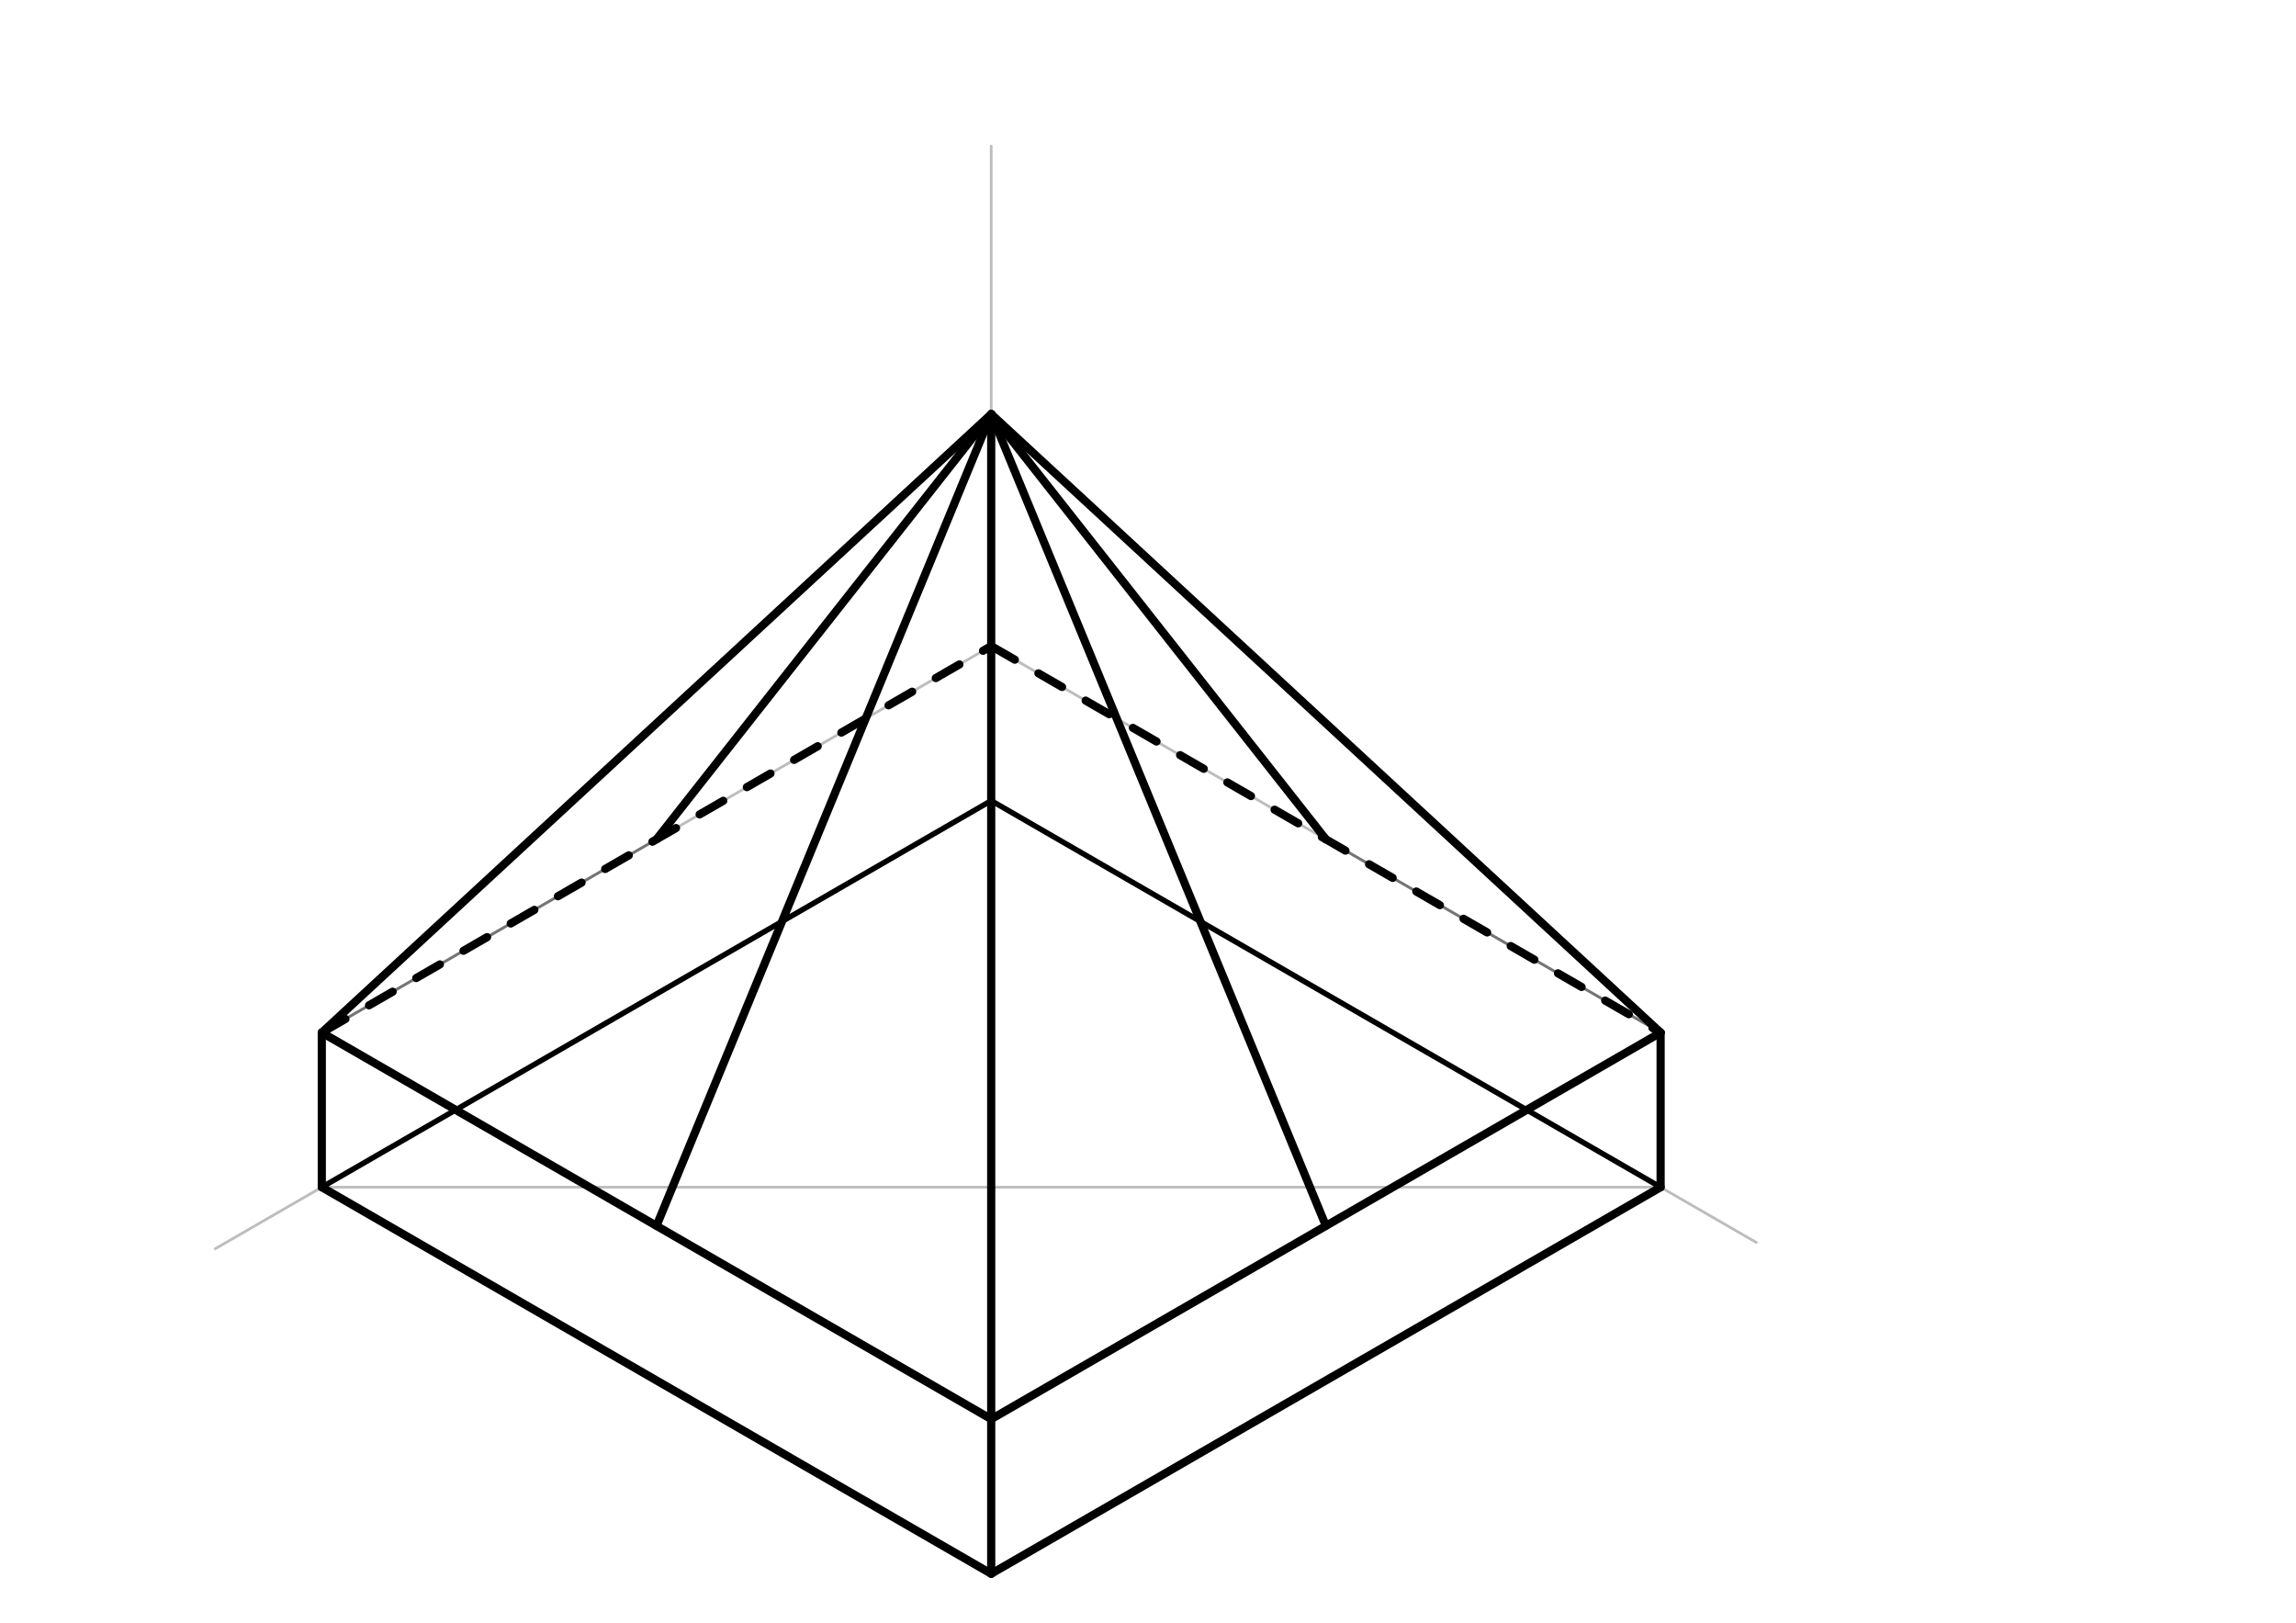 <svg xmlns="http://www.w3.org/2000/svg" class="svg--816" height="100%" preserveAspectRatio="xMidYMid meet" viewBox="0 0 842 595" width="100%"><defs><marker id="marker-arrow" markerHeight="16" markerUnits="userSpaceOnUse" markerWidth="24" orient="auto-start-reverse" refX="24" refY="4" viewBox="0 0 24 8"><path d="M 0 0 L 24 4 L 0 8 z" stroke="inherit"></path></marker></defs><g class="aux-layer--949"><g class="element--733"><line stroke="#BDBDBD" stroke-dasharray="none" stroke-linecap="round" stroke-width="1" x1="363.5" x2="363.5" y1="53.594" y2="293.594"></line></g><g class="element--733"><line stroke="#BDBDBD" stroke-dasharray="none" stroke-linecap="round" stroke-width="1" x1="363.5" x2="644.089" y1="293.594" y2="455.592"></line></g><g class="element--733"><line stroke="#BDBDBD" stroke-dasharray="none" stroke-linecap="round" stroke-width="1" x1="363.5" x2="78.945" y1="293.594" y2="457.882"></line></g><g class="element--733"><line stroke="#BDBDBD" stroke-dasharray="none" stroke-linecap="round" stroke-width="1" x1="118.012" x2="118.012" y1="435.326" y2="378.633"></line></g><g class="element--733"><line stroke="#BDBDBD" stroke-dasharray="none" stroke-linecap="round" stroke-width="1" x1="118.012" x2="363.5" y1="378.633" y2="236.901"></line></g><g class="element--733"><line stroke="#BDBDBD" stroke-dasharray="none" stroke-linecap="round" stroke-width="1" x1="363.5" x2="608.988" y1="236.901" y2="378.633"></line></g><g class="element--733"><line stroke="#BDBDBD" stroke-dasharray="none" stroke-linecap="round" stroke-width="1" x1="608.988" x2="363.5" y1="378.633" y2="520.365"></line></g><g class="element--733"><line stroke="#BDBDBD" stroke-dasharray="none" stroke-linecap="round" stroke-width="1" x1="363.5" x2="118.012" y1="520.365" y2="378.633"></line></g><g class="element--733"><line stroke="#BDBDBD" stroke-dasharray="none" stroke-linecap="round" stroke-width="1" x1="118.012" x2="608.988" y1="435.326" y2="435.326"></line></g><g class="element--733"><line stroke="#BDBDBD" stroke-dasharray="none" stroke-linecap="round" stroke-width="1" x1="363.5" x2="363.5" y1="577.058" y2="293.594"></line></g><g class="element--733"><line stroke="#757575" stroke-dasharray="none" stroke-linecap="round" stroke-width="2" x1="363.5" x2="363.5" y1="435.326" y2="151.861"></line></g><g class="element--733"><line stroke="#757575" stroke-dasharray="none" stroke-linecap="round" stroke-width="1" x1="363.5" x2="118.012" y1="151.861" y2="378.633"></line></g><g class="element--733"><line stroke="#757575" stroke-dasharray="none" stroke-linecap="round" stroke-width="1" x1="363.5" x2="363.5" y1="151.861" y2="520.365"></line></g><g class="element--733"><line stroke="#757575" stroke-dasharray="none" stroke-linecap="round" stroke-width="1" x1="363.5" x2="608.988" y1="151.861" y2="378.633"></line></g><g class="element--733"><line stroke="#757575" stroke-dasharray="none" stroke-linecap="round" stroke-width="1" x1="363.5" x2="363.5" y1="151.861" y2="236.901"></line></g><g class="element--733"><line stroke="#757575" stroke-dasharray="none" stroke-linecap="round" stroke-width="1" x1="608.988" x2="486.244" y1="378.633" y2="307.767"></line></g><g class="element--733"><line stroke="#757575" stroke-dasharray="none" stroke-linecap="round" stroke-width="1" x1="363.5" x2="486.244" y1="520.365" y2="449.499"></line></g><g class="element--733"><line stroke="#757575" stroke-dasharray="none" stroke-linecap="round" stroke-width="1" x1="363.5" x2="240.756" y1="520.365" y2="449.499"></line></g><g class="element--733"><line stroke="#757575" stroke-dasharray="none" stroke-linecap="round" stroke-width="1" x1="118.012" x2="240.756" y1="378.633" y2="307.767"></line></g><g class="element--733"><line stroke="#757575" stroke-dasharray="none" stroke-linecap="round" stroke-width="1" x1="240.756" x2="363.5" y1="307.767" y2="151.861"></line></g><g class="element--733"><line stroke="#757575" stroke-dasharray="none" stroke-linecap="round" stroke-width="1" x1="363.5" x2="240.756" y1="151.861" y2="449.499"></line></g><g class="element--733"><line stroke="#757575" stroke-dasharray="none" stroke-linecap="round" stroke-width="1" x1="363.5" x2="486.244" y1="151.861" y2="449.499"></line></g><g class="element--733"><line stroke="#757575" stroke-dasharray="none" stroke-linecap="round" stroke-width="1" x1="363.5" x2="486.244" y1="151.861" y2="307.767"></line></g></g><g class="main-layer--75a"><g class="element--733"><line stroke="#000000" stroke-dasharray="none" stroke-linecap="round" stroke-width="2" x1="363.5" x2="608.988" y1="293.594" y2="435.326"></line></g><g class="element--733"><line stroke="#000000" stroke-dasharray="none" stroke-linecap="round" stroke-width="2" x1="363.5" x2="118.012" y1="293.594" y2="435.326"></line></g><g class="element--733"><line stroke="#000000" stroke-dasharray="none" stroke-linecap="round" stroke-width="2" x1="118.012" x2="363.5" y1="435.326" y2="577.058"></line></g><g class="element--733"><line stroke="#000000" stroke-dasharray="none" stroke-linecap="round" stroke-width="2" x1="363.5" x2="608.988" y1="577.058" y2="435.326"></line></g><g class="element--733"><line stroke="#000000" stroke-dasharray="none" stroke-linecap="round" stroke-width="2" x1="363.5" x2="363.5" y1="293.594" y2="236.901"></line></g><g class="element--733"><line stroke="#000000" stroke-dasharray="none" stroke-linecap="round" stroke-width="2" x1="608.988" x2="608.988" y1="435.326" y2="378.633"></line></g><g class="element--733"><line stroke="#000000" stroke-dasharray="none" stroke-linecap="round" stroke-width="2" x1="363.5" x2="363.5" y1="577.058" y2="520.365"></line></g><g class="element--733"><line stroke="#000000" stroke-dasharray="none" stroke-linecap="round" stroke-width="3" x1="118.012" x2="363.5" y1="378.633" y2="151.861"></line></g><g class="element--733"><line stroke="#000000" stroke-dasharray="none" stroke-linecap="round" stroke-width="3" x1="363.5" x2="240.756" y1="151.861" y2="449.499"></line></g><g class="element--733"><line stroke="#000000" stroke-dasharray="none" stroke-linecap="round" stroke-width="3" x1="363.5" x2="240.756" y1="151.861" y2="307.767"></line></g><g class="element--733"><line stroke="#000000" stroke-dasharray="none" stroke-linecap="round" stroke-width="3" x1="118.012" x2="363.5" y1="378.633" y2="520.365"></line></g><g class="element--733"><line stroke="#000000" stroke-dasharray="none" stroke-linecap="round" stroke-width="3" x1="363.5" x2="363.5" y1="520.365" y2="577.058"></line></g><g class="element--733"><line stroke="#000000" stroke-dasharray="none" stroke-linecap="round" stroke-width="3" x1="363.5" x2="118.012" y1="577.058" y2="435.326"></line></g><g class="element--733"><line stroke="#000000" stroke-dasharray="none" stroke-linecap="round" stroke-width="3" x1="118.012" x2="118.012" y1="435.326" y2="378.633"></line></g><g class="element--733"><line stroke="#000000" stroke-dasharray="none" stroke-linecap="round" stroke-width="3" x1="363.5" x2="363.5" y1="151.861" y2="520.365"></line></g><g class="element--733"><line stroke="#000000" stroke-dasharray="none" stroke-linecap="round" stroke-width="3" x1="363.5" x2="608.988" y1="520.365" y2="378.633"></line></g><g class="element--733"><line stroke="#000000" stroke-dasharray="none" stroke-linecap="round" stroke-width="3" x1="608.988" x2="608.988" y1="378.633" y2="435.326"></line></g><g class="element--733"><line stroke="#000000" stroke-dasharray="none" stroke-linecap="round" stroke-width="3" x1="608.988" x2="363.5" y1="435.326" y2="577.058"></line></g><g class="element--733"><line stroke="#000000" stroke-dasharray="none" stroke-linecap="round" stroke-width="3" x1="363.5" x2="486.244" y1="151.861" y2="449.499"></line></g><g class="element--733"><line stroke="#000000" stroke-dasharray="none" stroke-linecap="round" stroke-width="3" x1="363.5" x2="608.988" y1="151.861" y2="378.633"></line></g><g class="element--733"><line stroke="#000000" stroke-dasharray="10" stroke-linecap="round" stroke-width="3" x1="363.5" x2="608.988" y1="236.901" y2="378.633"></line></g><g class="element--733"><line stroke="#000000" stroke-dasharray="10" stroke-linecap="round" stroke-width="3" x1="118.012" x2="363.5" y1="378.633" y2="236.901"></line></g><g class="element--733"><line stroke="#000000" stroke-dasharray="none" stroke-linecap="round" stroke-width="3" x1="363.5" x2="486.244" y1="151.861" y2="307.767"></line></g></g><g class="snaps-layer--ac6"></g><g class="temp-layer--52d"></g></svg>